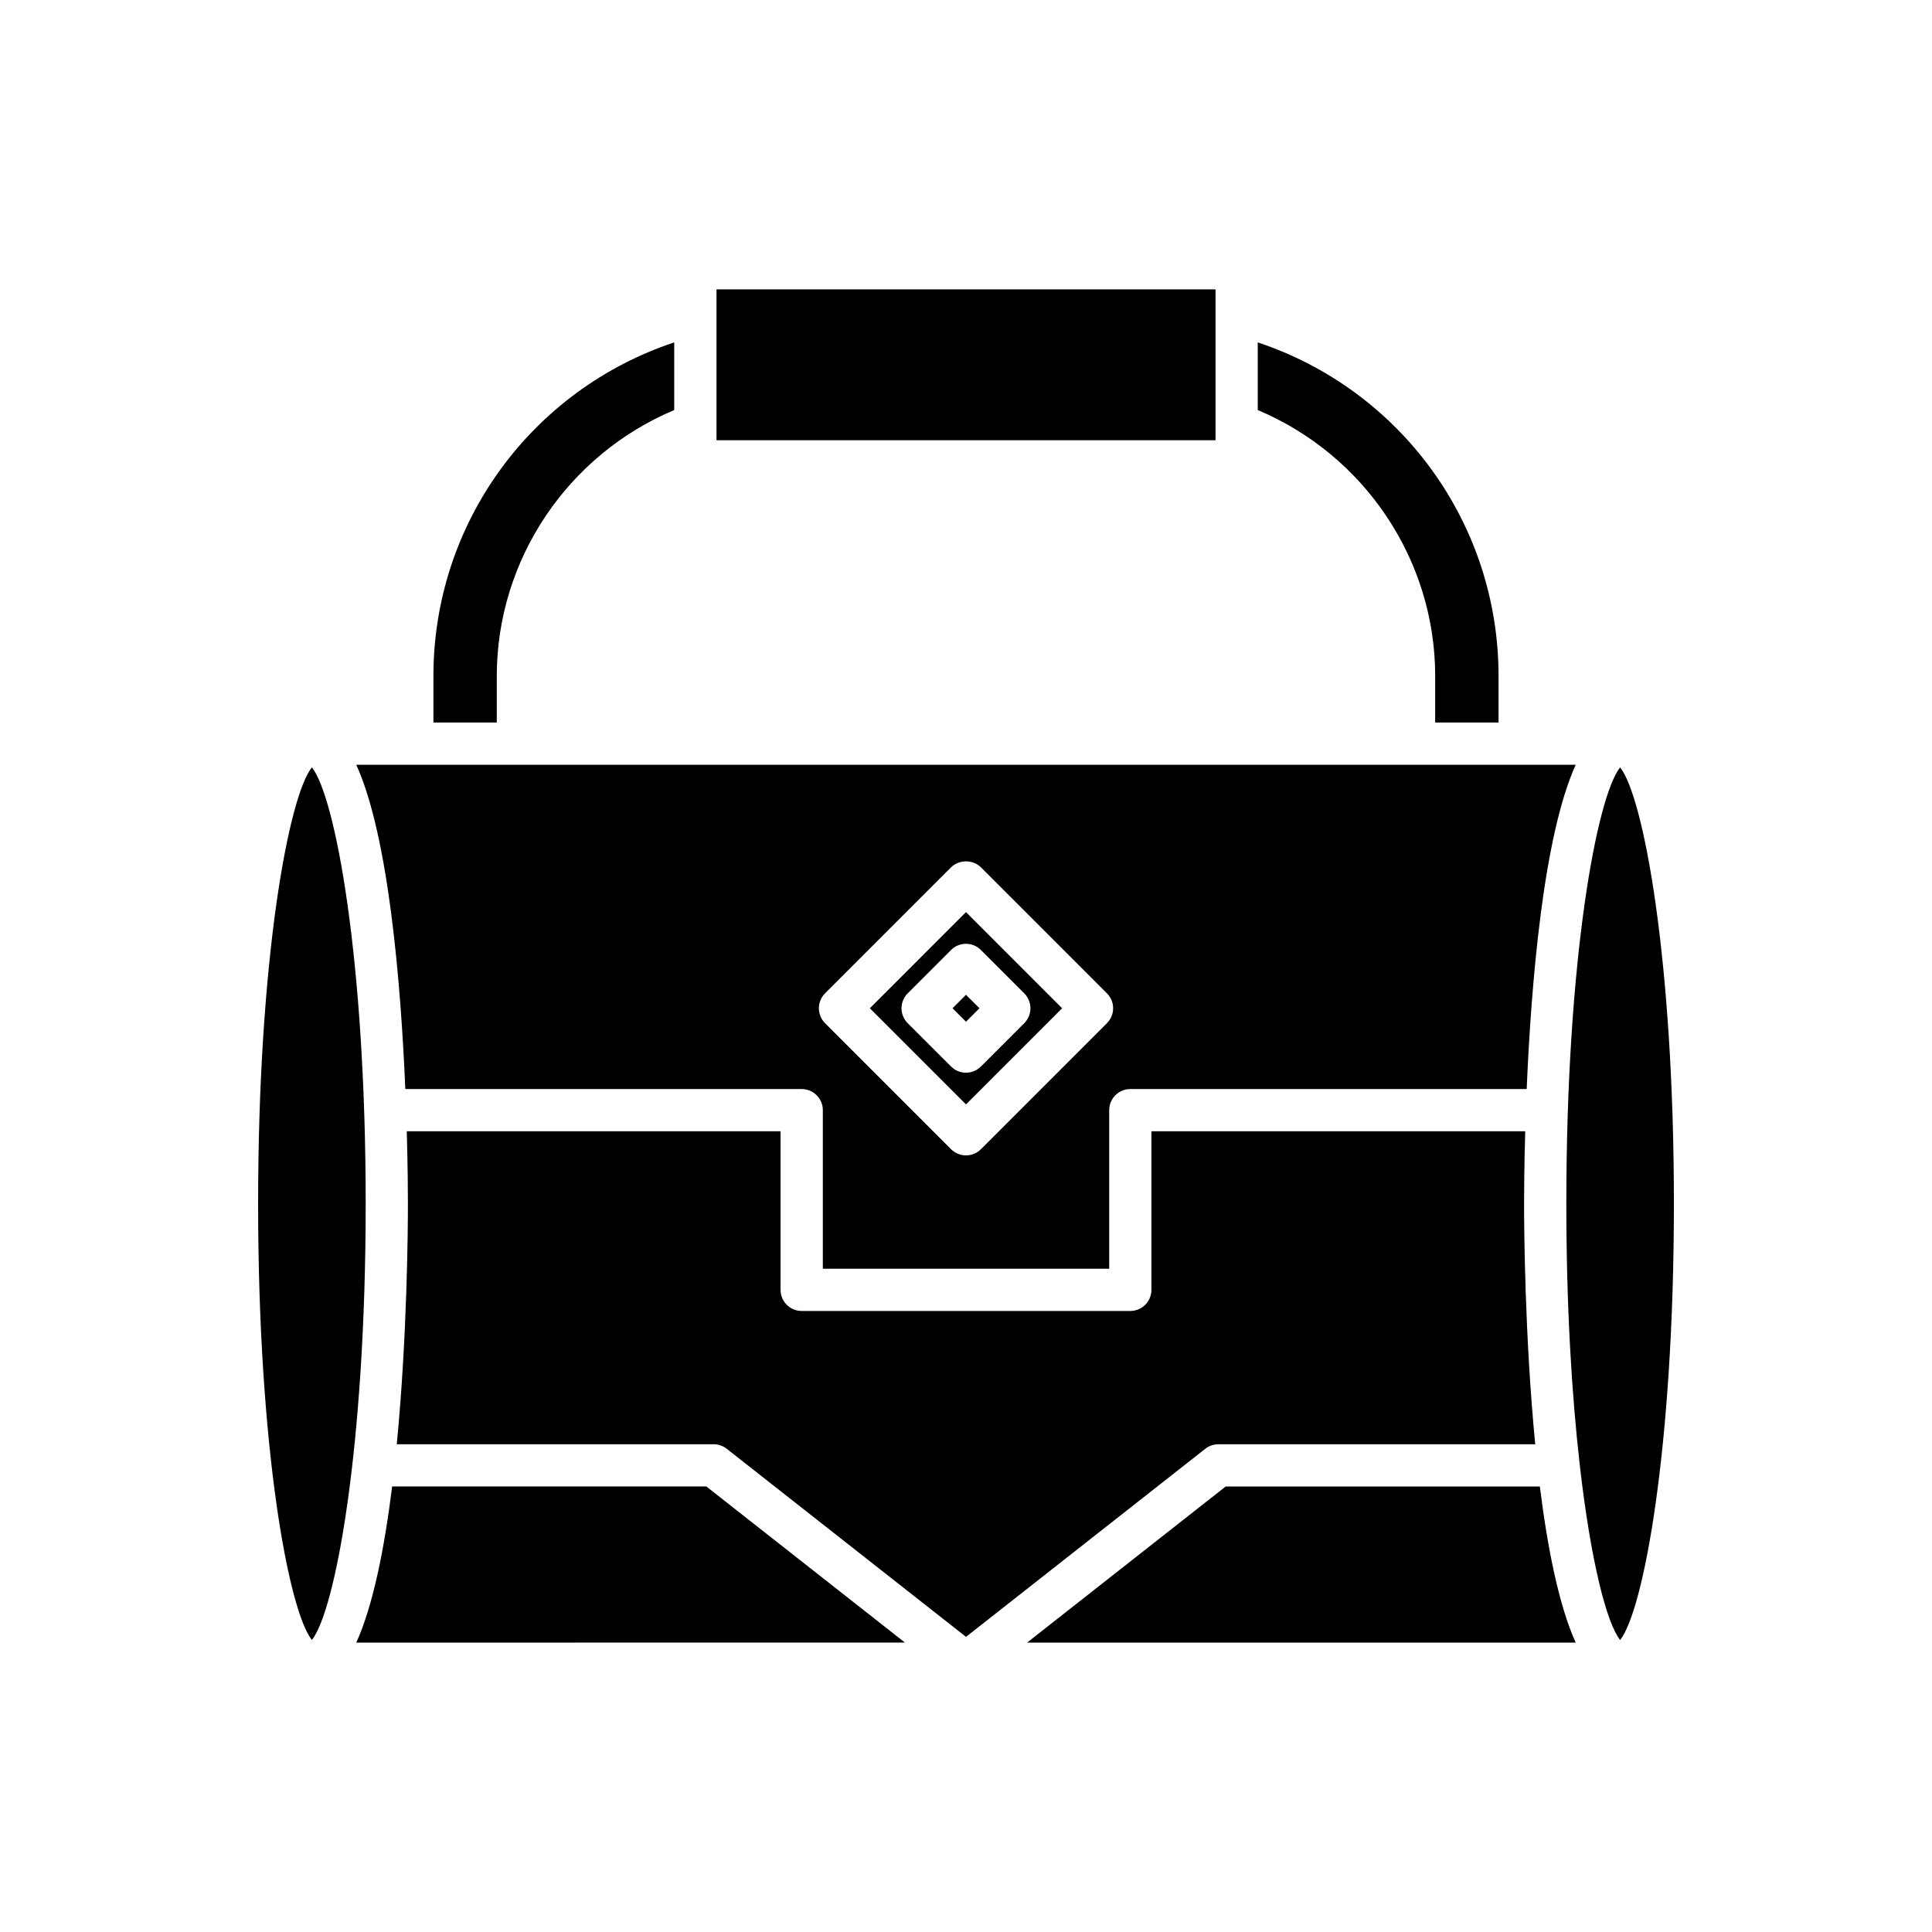 <?xml version="1.0" encoding="UTF-8"?>
<!-- Uploaded to: ICON Repo, www.iconrepo.com, Generator: ICON Repo Mixer Tools -->
<svg fill="#000000" width="800px" height="800px" version="1.1" viewBox="144 144 512 512" xmlns="http://www.w3.org/2000/svg">
 <g>
  <path d="m383.82 579.3-52.633-41.371-83.266 0.004c-2.027 16.305-5.039 31.539-9.5 41.371z"/>
  <path d="m333.12 526.74c1.25 0 2.473 0.422 3.461 1.195l63.422 49.848 63.418-49.844c0.988-0.777 2.207-1.195 3.461-1.195h83.969c-2.789-28.711-2.953-57.582-2.953-63.754 0-2.695 0.035-9.75 0.301-19.188l-99.059-0.004v42.023c0 3.09-2.504 5.598-5.598 5.598h-87.086c-3.094 0-5.598-2.508-5.598-5.598v-42.023h-99.055c0.266 9.438 0.301 16.492 0.301 19.188 0 6.176-0.164 35.043-2.953 63.754z"/>
  <path d="m552.08 537.94h-83.266l-52.633 41.371h145.4c-4.465-9.836-7.473-25.07-9.504-41.371z"/>
  <path d="m573.35 578.62c6.133-7.688 14.25-50.586 14.25-115.63s-8.117-107.95-14.25-115.63c-6.141 7.68-14.258 50.582-14.258 115.63 0 27.297 1.438 50.625 3.551 69.156 0.004 0.07 0.039 0.129 0.039 0.199 0 0.02-0.012 0.039-0.012 0.059 2.922 25.484 7.129 41.773 10.68 46.219z"/>
  <path d="m541.13 335.47v-12.32c0-40.422-25.906-75.789-63.812-88.414v17.934c28.266 11.879 47.02 39.684 47.02 70.48v12.32z"/>
  <path d="m333.88 220.69h132.25v39.977h-132.25z"/>
  <path d="m258.86 323.15v12.32h16.793v-12.32c0-30.797 18.754-58.602 47.02-70.48v-17.934c-37.906 12.621-63.812 47.988-63.812 88.414z"/>
  <path d="m240.91 462.98c0-65.047-8.117-107.95-14.258-115.63-6.133 7.684-14.25 50.582-14.25 115.63s8.117 107.95 14.25 115.63c6.141-7.684 14.258-50.582 14.258-115.63z"/>
  <path d="m425.47 411.2-25.473-25.48-25.477 25.48 25.477 25.477zm-40.918 3.957c-1.051-1.051-1.641-2.473-1.641-3.957 0-1.484 0.59-2.91 1.641-3.957l11.484-11.484c2.188-2.188 5.731-2.188 7.914 0l11.484 11.484c1.051 1.051 1.641 2.473 1.641 3.957 0 1.484-0.59 2.906-1.641 3.957l-11.484 11.484c-1.09 1.09-2.523 1.637-3.953 1.637-1.434 0-2.863-0.547-3.957-1.641z"/>
  <path d="m356.46 432.61c3.094 0 5.598 2.508 5.598 5.598v42.023h75.891v-42.023c0-3.09 2.504-5.598 5.598-5.598h105.04c1.188-27.902 4.394-66.984 12.992-85.938h-323.16c8.602 18.949 11.809 58.035 12.992 85.938zm6.191-25.367 33.391-33.395c2.098-2.098 5.816-2.098 7.914 0l33.391 33.395c2.188 2.188 2.188 5.731 0 7.914l-33.391 33.395c-1.051 1.051-2.469 1.641-3.957 1.641-1.488 0-2.91-0.59-3.957-1.641l-33.391-33.395c-2.184-2.188-2.184-5.731 0-7.914z"/>
  <path d="m396.43 411.2 3.566-3.57 3.57 3.566-3.566 3.57z"/>
 </g>
</svg>